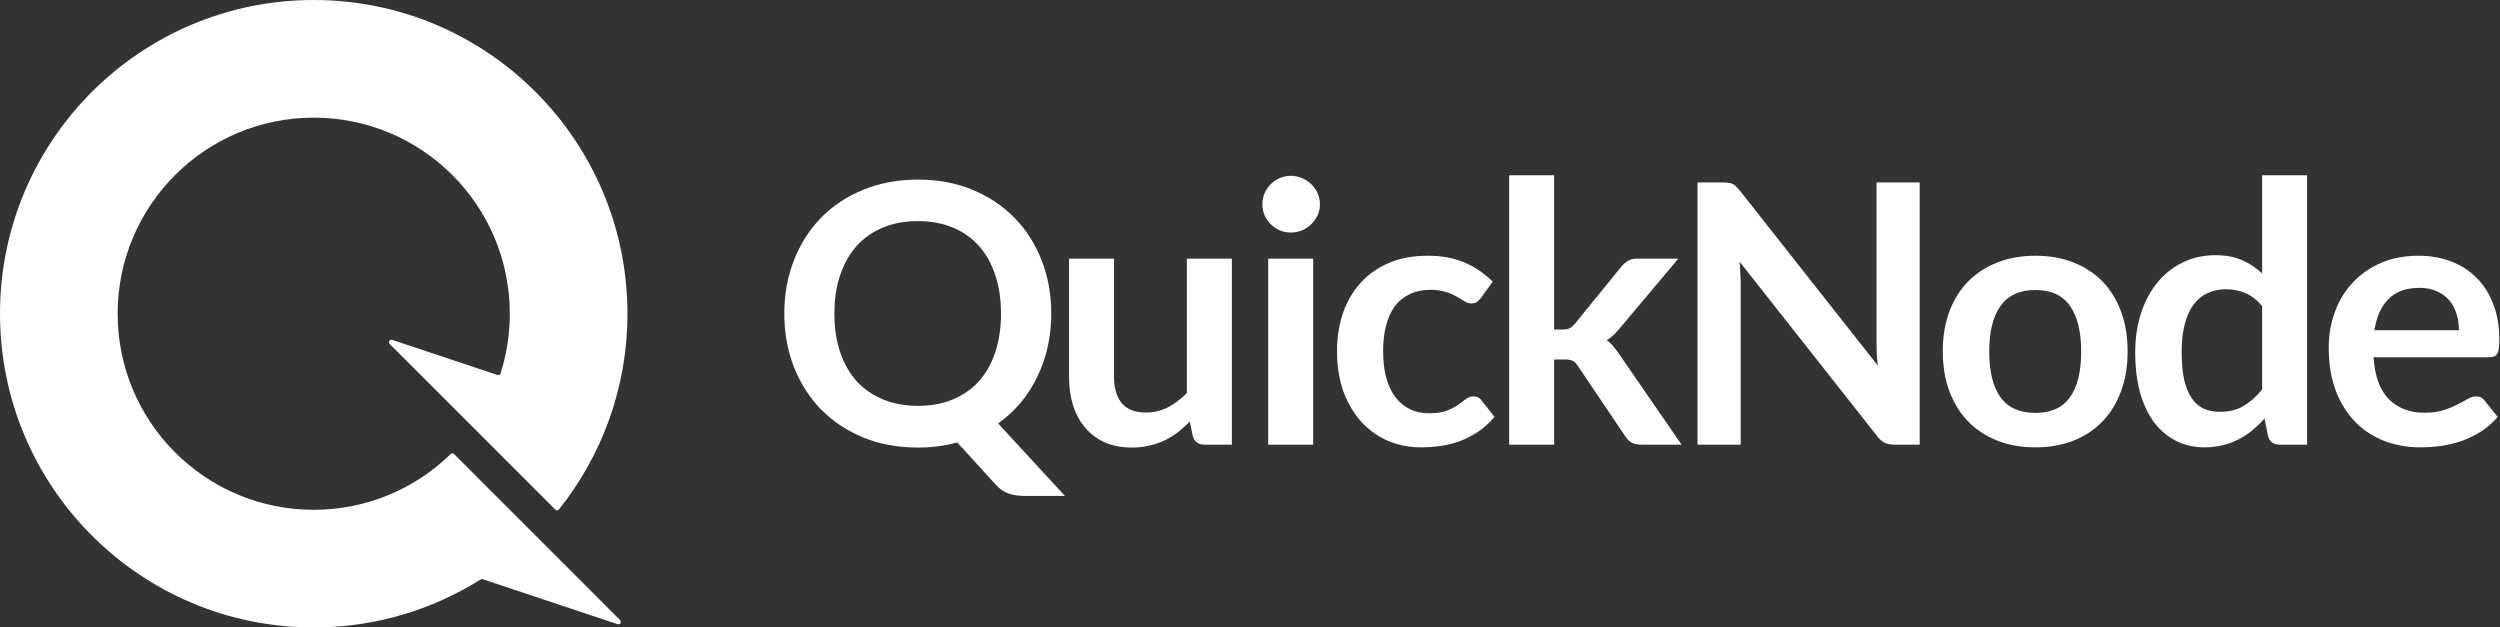 <svg width="1020" height="256" viewBox="64 64 1020 256" fill="none" xmlns="http://www.w3.org/2000/svg">
<rect x="64" y="64" width="1020" height="256" fill="#333333" stroke="none"/>
<path d="M492.92 191.935C492.92 196.719 492.425 201.304 491.434 205.693C490.443 210.032 489.007 214.1 487.125 217.897C485.292 221.694 483.039 225.195 480.364 228.4C477.689 231.556 474.643 234.342 471.225 236.758L498.492 266.344H481.998C479.621 266.344 477.466 266.024 475.534 265.383C473.652 264.742 471.919 263.558 470.334 261.833L454.583 244.525C452.056 245.215 449.456 245.733 446.781 246.078C444.156 246.423 441.407 246.596 438.534 246.596C430.411 246.596 422.981 245.24 416.245 242.528C409.558 239.766 403.813 235.945 399.008 231.063C394.253 226.181 390.563 220.412 387.938 213.755C385.313 207.049 384 199.776 384 191.935C384 184.095 385.313 176.847 387.938 170.19C390.563 163.484 394.253 157.69 399.008 152.808C403.813 147.926 409.558 144.129 416.245 141.417C422.981 138.656 430.411 137.275 438.534 137.275C446.658 137.275 454.063 138.656 460.749 141.417C467.436 144.179 473.157 148 477.912 152.882C482.667 157.714 486.357 163.484 488.982 170.19C491.607 176.847 492.92 184.095 492.92 191.935ZM472.414 191.935C472.414 186.068 471.621 180.816 470.036 176.181C468.501 171.496 466.272 167.527 463.35 164.272C460.427 161.018 456.861 158.528 452.651 156.802C448.49 155.076 443.785 154.213 438.534 154.213C433.284 154.213 428.554 155.076 424.344 156.802C420.133 158.528 416.542 161.018 413.57 164.272C410.648 167.527 408.394 171.496 406.809 176.181C405.224 180.816 404.432 186.068 404.432 191.935C404.432 197.803 405.224 203.08 406.809 207.764C408.394 212.399 410.648 216.344 413.57 219.598C416.542 222.804 420.133 225.269 424.344 226.995C428.554 228.721 433.284 229.584 438.534 229.584C443.785 229.584 448.49 228.721 452.651 226.995C456.861 225.269 460.427 222.804 463.35 219.598C466.272 216.344 468.501 212.399 470.036 207.764C471.621 203.08 472.414 197.803 472.414 191.935Z" fill="white"/>
<path d="M518.524 169.524V217.749C518.524 222.384 519.589 225.984 521.718 228.548C523.898 231.063 527.142 232.32 531.451 232.32C534.621 232.32 537.593 231.63 540.367 230.249C543.141 228.819 545.766 226.872 548.243 224.406V169.524H566.594V245.412H555.375C552.998 245.412 551.437 244.303 550.694 242.084L549.431 236.019C547.846 237.597 546.212 239.051 544.528 240.383C542.844 241.665 541.036 242.774 539.104 243.711C537.222 244.599 535.166 245.289 532.937 245.782C530.758 246.325 528.405 246.596 525.879 246.596C521.718 246.596 518.028 245.905 514.809 244.525C511.639 243.095 508.964 241.098 506.785 238.534C504.605 235.969 502.946 232.937 501.807 229.436C500.717 225.885 500.172 221.99 500.172 217.749V169.524H518.524Z" fill="white"/>
<path d="M599.784 169.524V245.412H581.433V169.524H599.784ZM602.533 147.408C602.533 148.986 602.211 150.466 601.567 151.846C600.923 153.227 600.057 154.435 598.967 155.471C597.927 156.506 596.688 157.344 595.252 157.985C593.816 158.577 592.28 158.873 590.646 158.873C589.061 158.873 587.55 158.577 586.113 157.985C584.727 157.344 583.513 156.506 582.473 155.471C581.433 154.435 580.591 153.227 579.947 151.846C579.352 150.466 579.055 148.986 579.055 147.408C579.055 145.781 579.352 144.253 579.947 142.823C580.591 141.393 581.433 140.16 582.473 139.124C583.513 138.089 584.727 137.275 586.113 136.683C587.55 136.042 589.061 135.722 590.646 135.722C592.28 135.722 593.816 136.042 595.252 136.683C596.688 137.275 597.927 138.089 598.967 139.124C600.057 140.16 600.923 141.393 601.567 142.823C602.211 144.253 602.533 145.781 602.533 147.408Z" fill="white"/>
<path d="M668.21 185.574C667.665 186.265 667.12 186.807 666.575 187.202C666.08 187.596 665.337 187.793 664.346 187.793C663.405 187.793 662.489 187.522 661.597 186.98C660.706 186.388 659.641 185.747 658.403 185.057C657.164 184.317 655.678 183.676 653.945 183.134C652.261 182.542 650.156 182.246 647.629 182.246C644.41 182.246 641.587 182.838 639.16 184.021C636.732 185.155 634.702 186.807 633.067 188.977C631.482 191.146 630.293 193.785 629.501 196.891C628.708 199.948 628.312 203.425 628.312 207.32C628.312 211.364 628.733 214.963 629.575 218.119C630.467 221.275 631.73 223.938 633.364 226.107C634.999 228.228 636.98 229.855 639.308 230.989C641.636 232.074 644.261 232.616 647.184 232.616C650.106 232.616 652.459 232.271 654.242 231.581C656.075 230.841 657.61 230.052 658.848 229.214C660.087 228.326 661.152 227.537 662.043 226.847C662.984 226.107 664.024 225.738 665.164 225.738C666.65 225.738 667.764 226.305 668.507 227.439L673.782 234.096C671.751 236.463 669.547 238.46 667.17 240.087C664.792 241.665 662.316 242.947 659.74 243.933C657.214 244.87 654.589 245.536 651.864 245.93C649.14 246.325 646.441 246.522 643.766 246.522C639.06 246.522 634.627 245.659 630.467 243.933C626.306 242.158 622.665 239.594 619.545 236.241C616.474 232.888 614.022 228.795 612.19 223.962C610.406 219.081 609.515 213.533 609.515 207.32C609.515 201.748 610.307 196.595 611.892 191.861C613.527 187.078 615.904 182.961 619.025 179.509C622.145 176.008 626.009 173.272 630.615 171.299C635.222 169.327 640.522 168.341 646.515 168.341C652.211 168.341 657.189 169.253 661.449 171.077C665.758 172.902 669.621 175.515 673.039 178.918L668.21 185.574Z" fill="white"/>
<path d="M698.087 135.5V198.444H701.504C702.743 198.444 703.709 198.272 704.402 197.927C705.095 197.581 705.838 196.94 706.631 196.004L725.577 172.704C726.419 171.718 727.31 170.954 728.251 170.412C729.193 169.82 730.431 169.524 731.966 169.524H748.758L725.057 197.705C724.215 198.74 723.348 199.702 722.456 200.589C721.565 201.428 720.599 202.167 719.559 202.808C720.599 203.548 721.515 204.411 722.308 205.397C723.1 206.383 723.893 207.443 724.685 208.578L750.095 245.412H733.527C732.09 245.412 730.877 245.166 729.886 244.673C728.895 244.18 728.004 243.341 727.211 242.158L707.82 213.385C707.077 212.251 706.334 211.512 705.591 211.166C704.848 210.821 703.733 210.649 702.247 210.649H698.087V245.412H679.735V135.5H698.087Z" fill="white"/>
<path d="M767.073 138.459C767.965 138.459 768.708 138.508 769.302 138.607C769.896 138.656 770.416 138.804 770.862 139.05C771.357 139.248 771.828 139.568 772.274 140.012C772.72 140.406 773.215 140.949 773.76 141.639L830.152 213.163C829.953 211.438 829.805 209.761 829.706 208.134C829.656 206.457 829.631 204.904 829.631 203.474V138.459H847.24V245.412H836.913C835.328 245.412 834.015 245.166 832.975 244.673C831.935 244.18 830.919 243.292 829.929 242.01L773.76 170.781C773.908 172.359 774.007 173.937 774.057 175.515C774.156 177.044 774.206 178.449 774.206 179.731V245.412H756.597V138.459H767.073Z" fill="white"/>
<path d="M894.472 168.341C900.168 168.341 905.32 169.253 909.926 171.077C914.582 172.902 918.545 175.491 921.814 178.844C925.083 182.197 927.609 186.289 929.392 191.122C931.175 195.954 932.067 201.354 932.067 207.32C932.067 213.336 931.175 218.76 929.392 223.593C927.609 228.425 925.083 232.542 921.814 235.945C918.545 239.347 914.582 241.961 909.926 243.785C905.32 245.61 900.168 246.522 894.472 246.522C888.776 246.522 883.6 245.61 878.944 243.785C874.288 241.961 870.301 239.347 866.982 235.945C863.713 232.542 861.162 228.425 859.33 223.593C857.546 218.76 856.655 213.336 856.655 207.32C856.655 201.354 857.546 195.954 859.33 191.122C861.162 186.289 863.713 182.197 866.982 178.844C870.301 175.491 874.288 172.902 878.944 171.077C883.6 169.253 888.776 168.341 894.472 168.341ZM894.472 232.468C900.812 232.468 905.493 230.348 908.514 226.107C911.585 221.867 913.121 215.654 913.121 207.468C913.121 199.283 911.585 193.045 908.514 188.755C905.493 184.465 900.812 182.32 894.472 182.32C888.033 182.32 883.278 184.49 880.207 188.829C877.136 193.119 875.601 199.332 875.601 207.468C875.601 215.604 877.136 221.817 880.207 226.107C883.278 230.348 888.033 232.468 894.472 232.468Z" fill="white"/>
<path d="M994.084 245.412C991.707 245.412 990.146 244.303 989.403 242.084L987.918 234.761C986.333 236.536 984.673 238.139 982.94 239.569C981.206 240.999 979.324 242.232 977.293 243.267C975.312 244.303 973.157 245.092 970.829 245.634C968.551 246.226 966.074 246.522 963.399 246.522C959.239 246.522 955.425 245.659 951.958 243.933C948.49 242.207 945.494 239.717 942.968 236.463C940.491 233.159 938.559 229.091 937.172 224.258C935.835 219.426 935.166 213.903 935.166 207.69C935.166 202.069 935.934 196.842 937.47 192.009C939.005 187.177 941.209 182.986 944.082 179.435C946.955 175.885 950.397 173.124 954.409 171.151C958.421 169.13 962.929 168.119 967.932 168.119C972.191 168.119 975.832 168.809 978.853 170.19C981.875 171.521 984.574 173.321 986.952 175.589V135.5H1005.3V245.412H994.084ZM969.64 232.025C973.454 232.025 976.699 231.236 979.373 229.658C982.048 228.08 984.574 225.836 986.952 222.927V188.903C984.871 186.388 982.593 184.613 980.116 183.577C977.689 182.542 975.064 182.024 972.241 182.024C969.467 182.024 966.941 182.542 964.662 183.577C962.434 184.613 960.527 186.191 958.942 188.311C957.406 190.382 956.217 193.045 955.375 196.299C954.533 199.505 954.112 203.301 954.112 207.69C954.112 212.128 954.459 215.9 955.152 219.007C955.895 222.064 956.935 224.579 958.273 226.551C959.61 228.474 961.245 229.88 963.176 230.767C965.108 231.605 967.263 232.025 969.64 232.025Z" fill="white"/>
<path d="M1050.75 168.341C1055.55 168.341 1059.96 169.105 1063.97 170.633C1068.03 172.162 1071.52 174.406 1074.45 177.364C1077.37 180.274 1079.65 183.873 1081.28 188.163C1082.92 192.404 1083.73 197.261 1083.73 202.734C1083.73 204.115 1083.66 205.274 1083.51 206.211C1083.41 207.098 1083.19 207.813 1082.84 208.356C1082.54 208.849 1082.12 209.219 1081.58 209.465C1081.03 209.662 1080.34 209.761 1079.5 209.761H1032.39C1032.94 217.552 1035.04 223.272 1038.71 226.921C1042.37 230.57 1047.23 232.394 1053.27 232.394C1056.24 232.394 1058.79 232.049 1060.92 231.359C1063.1 230.669 1064.99 229.904 1066.57 229.066C1068.21 228.228 1069.62 227.463 1070.81 226.773C1072.04 226.083 1073.23 225.738 1074.37 225.738C1075.11 225.738 1075.76 225.885 1076.3 226.181C1076.85 226.477 1077.32 226.896 1077.72 227.439L1083.06 234.096C1081.03 236.463 1078.76 238.46 1076.23 240.087C1073.7 241.665 1071.05 242.947 1068.28 243.933C1065.56 244.87 1062.76 245.536 1059.88 245.93C1057.06 246.325 1054.31 246.522 1051.64 246.522C1046.34 246.522 1041.41 245.659 1036.85 243.933C1032.29 242.158 1028.33 239.569 1024.96 236.167C1021.6 232.715 1018.95 228.474 1017.01 223.445C1015.08 218.366 1014.12 212.498 1014.12 205.841C1014.12 200.663 1014.96 195.806 1016.64 191.27C1018.33 186.684 1020.73 182.714 1023.85 179.361C1027.02 175.959 1030.86 173.272 1035.37 171.299C1039.92 169.327 1045.05 168.341 1050.75 168.341ZM1051.12 181.432C1045.77 181.432 1041.58 182.936 1038.56 185.944C1035.54 188.952 1033.61 193.218 1032.77 198.74H1067.24C1067.24 196.373 1066.92 194.154 1066.27 192.083C1065.63 189.963 1064.64 188.114 1063.3 186.536C1061.96 184.958 1060.28 183.725 1058.25 182.838C1056.22 181.901 1053.84 181.432 1051.12 181.432Z" fill="white"/>
<g clip-path="url(#clip0_9644_417937)">
<path fill-rule="evenodd" clip-rule="evenodd" d="M192 272C213.732 272 233.44 263.335 247.857 249.271C248.252 248.886 248.885 248.885 249.276 249.276L282.51 282.51L317.004 317.005C317.751 317.751 316.982 318.994 315.981 318.66L260.931 300.31C260.646 300.215 260.333 300.254 260.079 300.414C240.36 312.822 217.018 320 192 320C121.308 320 64 262.692 64 192C64 121.308 121.308 64 192 64C262.692 64 320 121.308 320 192C320 222.194 309.545 249.946 292.059 271.834C291.689 272.297 290.999 272.332 290.58 271.913L222.995 204.329C222.249 203.582 223.017 202.339 224.018 202.673L266.966 216.989C267.49 217.163 268.057 216.881 268.225 216.354C270.677 208.675 272 200.492 272 192C272 147.817 236.183 112 192 112C147.817 112 112 147.817 112 192C112 236.183 147.817 272 192 272Z" fill="white"/>
</g>
<defs>
<clipPath id="clip0_9644_417937">
<rect width="256" height="256" fill="white" transform="translate(64 64)"/>
</clipPath>
</defs>
</svg>
